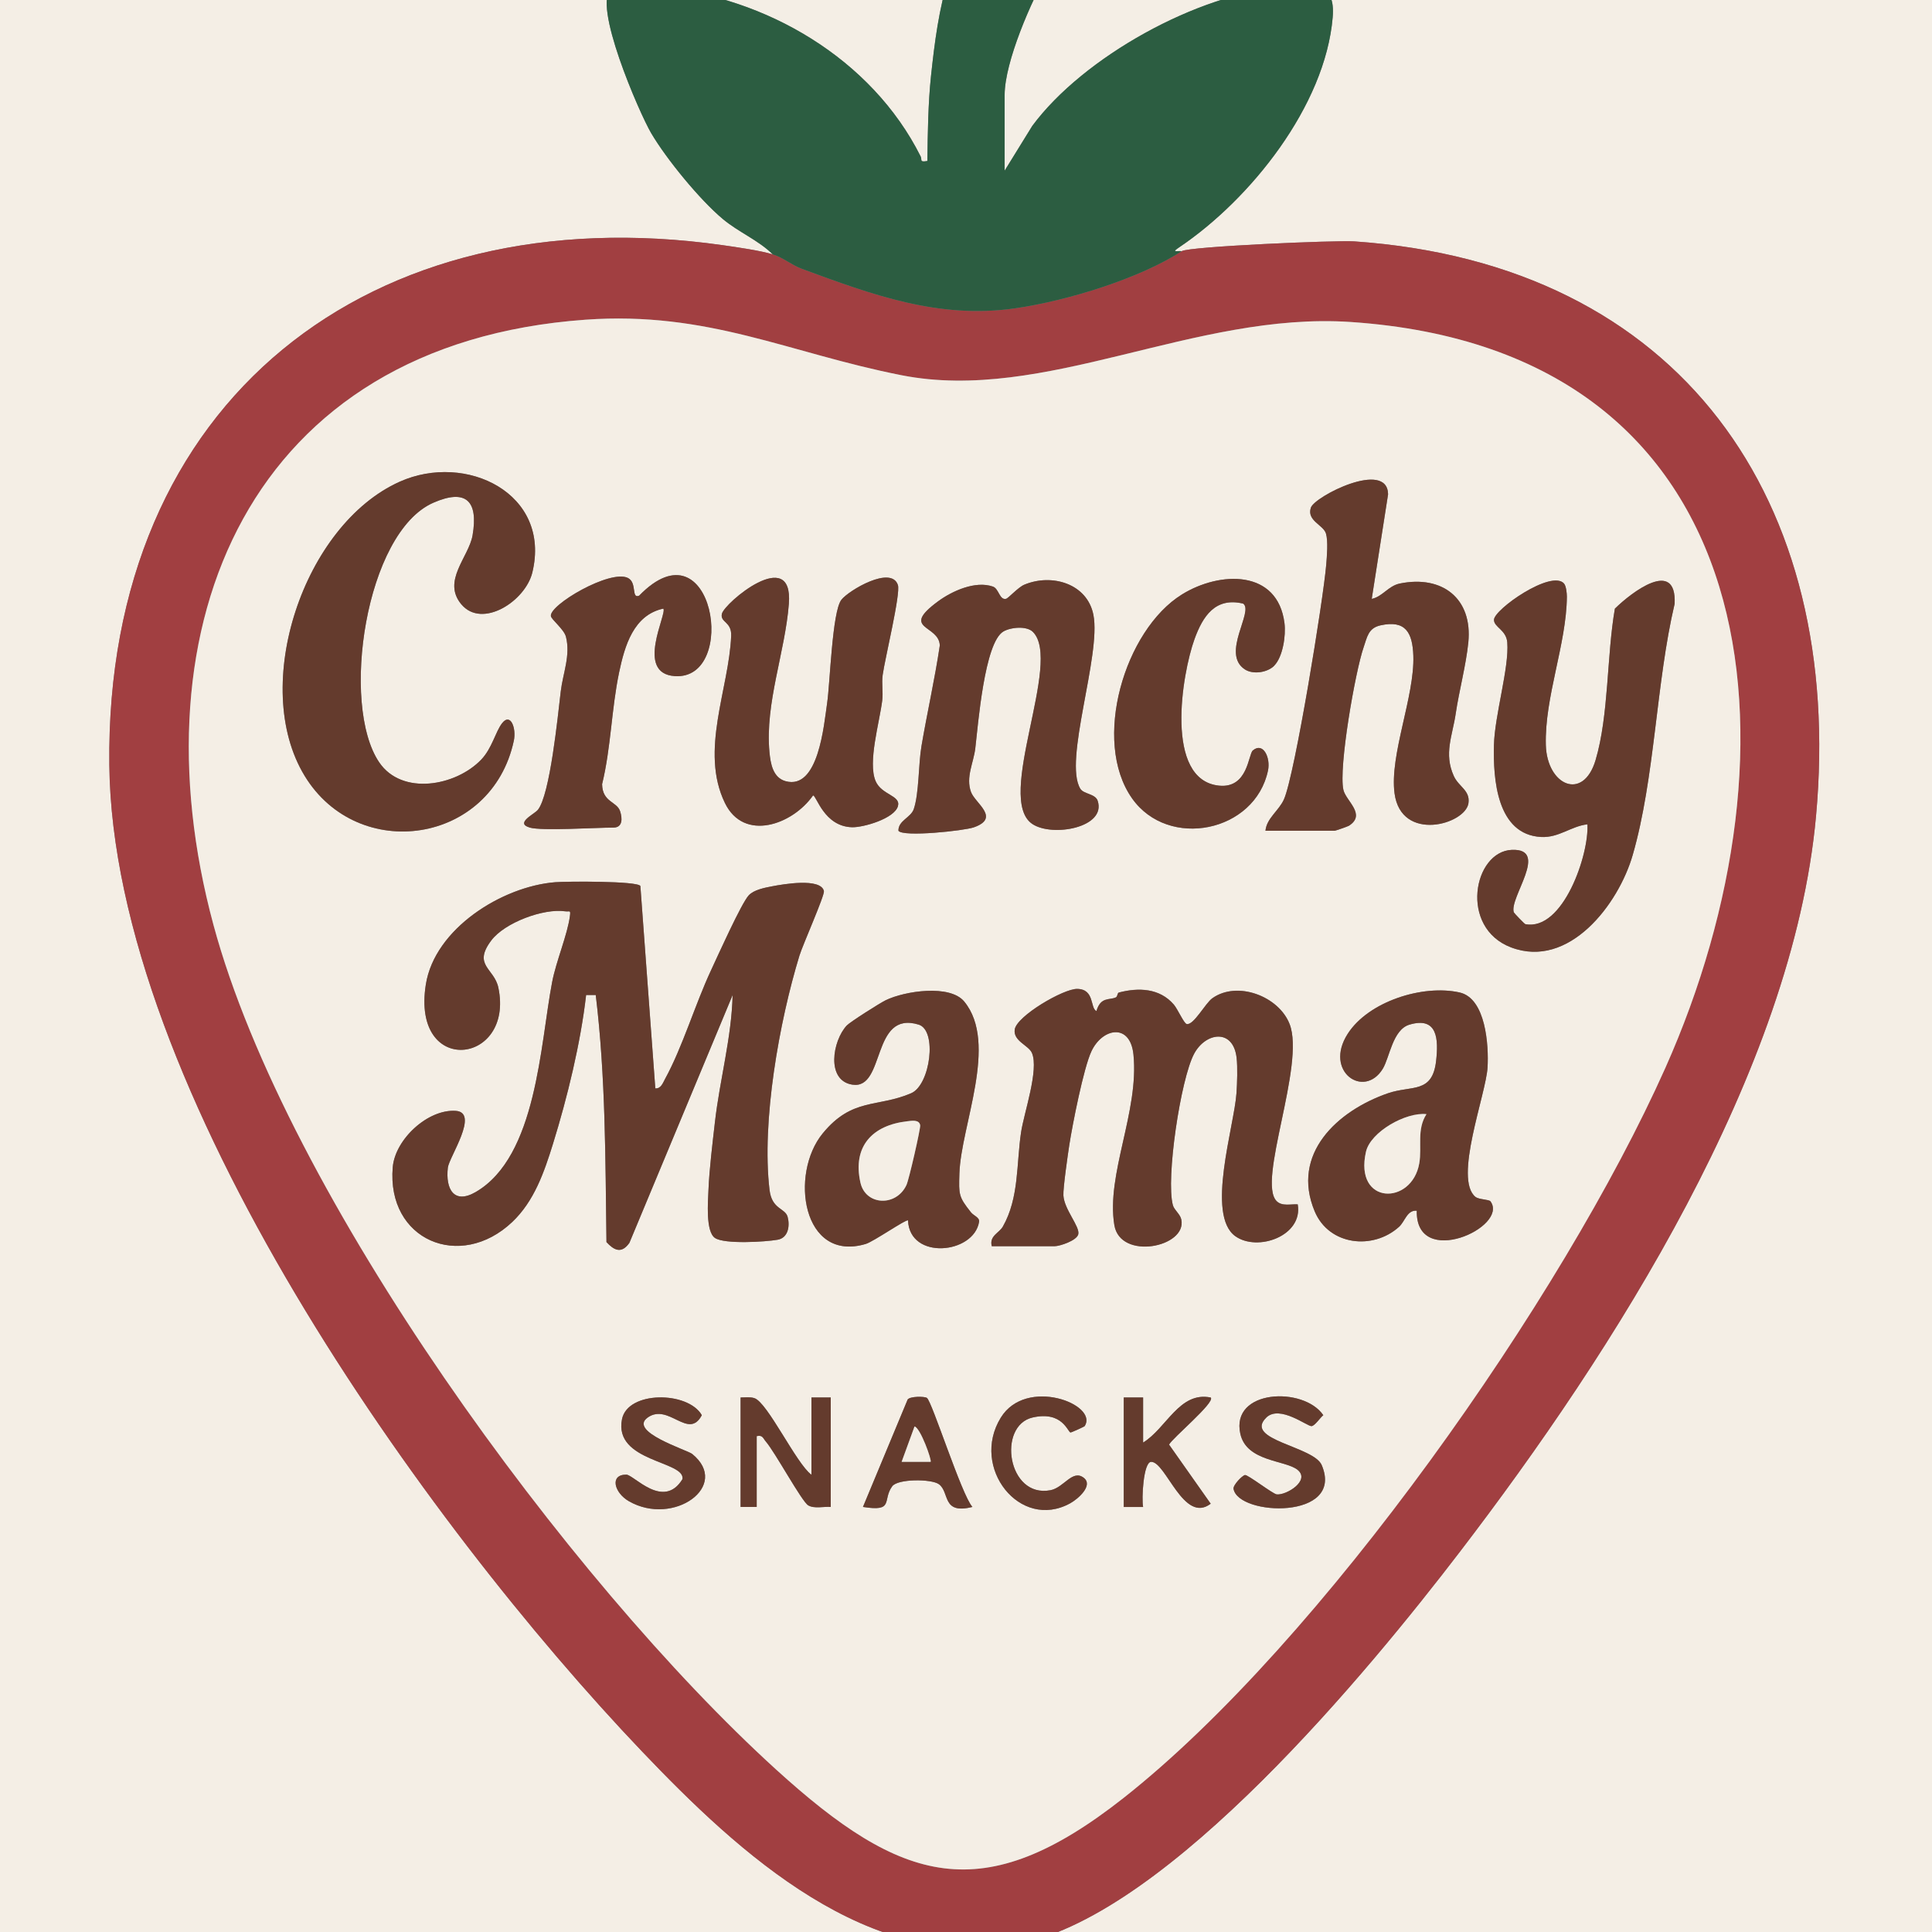 <svg viewBox="0 0 600 600" version="1.1" xmlns="http://www.w3.org/2000/svg" id="Layer_1">
  
  <rect x="0" y="0" width="600" height="600" fill="#808080" stroke="none"/>
  
  <defs>
    <style>
      .st0 {
        fill: #2c5d41;
      }

      .st1 {
        fill: #643b2d;
      }

      .st2 {
        fill: #a13f41;
      }

      .st3 {
        fill: #f4eee5;
      }
    </style>
  </defs>
  <path d="M812-212V812H-212V-212H812ZM367,78c-1.53-.16-3.36.53-.74-1.23,22.01-14.81,45.3-43.85,47.62-71.39.95-11.23-6.13-10.05-15.36-9.36-26.52,1.97-62.11,21.7-77.93,43.07l-8.59,13.91v-23.5c0-10.26,8.31-29.33,13.58-38.42,2.61-4.5,14.78-19.19,15.27-21.82.78-4.26-4.45-13.65-8.81-14.85-4.12-1.13-17.67,9.06-21.05,12.07-16.42,14.65-19.64,36.24-21.86,57.14-.9,8.5-1.02,17.8-1.13,26.37-2.6.47-1.55-.35-2.09-1.42C270.7,18.23,237.86-.96,204.51-4.01c-2.28-.21-13.43-.35-14.57.44-6.3,4.38,8.63,38.69,12.26,44.87,4.74,8.07,15.14,20.76,22.28,26.72,5,4.17,10.94,6.49,15.52,10.98-3.81-1.19-11.42-2.28-15.63-2.87C115.29,60.66,32.68,124.18,33.95,237.55c1.13,100.59,97.86,235.5,165.53,306.47,29.97,31.42,70.57,69.1,117.55,59.52,46.16-9.41,108.13-84.77,136.36-121.64,47.59-62.16,103.35-149.08,110.59-228.4,8.94-98.03-41.91-171.54-143.44-178.54-5.49-.38-51.29,1.58-53.54,3.04Z" class="st3"></path>
  <path d="M240,79c3.27,1.02,5.82,3.31,9.02,4.48,21.84,8.05,42.48,15.68,66.23,12.27,16.5-2.37,38.95-9.41,51.75-17.75,2.25-1.47,48.06-3.42,53.54-3.04,101.52,7,152.38,80.5,143.44,178.54-7.24,79.32-63,166.24-110.59,228.4-28.23,36.87-90.2,112.23-136.36,121.64-46.98,9.57-87.58-28.1-117.55-59.52C131.81,473.05,35.08,338.14,33.95,237.55c-1.27-113.37,81.34-176.88,190.42-161.42,4.21.6,11.82,1.69,15.63,2.87ZM181.79,99.29c-104.23,7.47-140.68,94.71-115.51,187.92,22.72,84.12,110.27,203.71,174.7,262.3,39.11,35.56,64.15,43.36,107.91,8.88,61.31-48.3,136.44-155.37,168.28-226.72,44.11-98.86,33.04-222.83-97.69-231.67-48.67-3.29-95.03,25.29-139.53,16.53-35.13-6.92-60.04-19.97-98.17-17.24Z" class="st2"></path>
  <path d="M240,79c-4.58-4.49-10.52-6.81-15.52-10.98-7.15-5.96-17.54-18.65-22.28-26.72-3.63-6.18-18.56-40.49-12.26-44.87,1.15-.8,12.29-.65,14.57-.44,33.35,3.04,66.19,22.23,81.4,52.58.54,1.07-.52,1.89,2.09,1.42.12-8.57.23-17.87,1.13-26.37,2.22-20.9,5.44-42.49,21.86-57.14,3.38-3.01,16.92-13.2,21.05-12.07,4.36,1.19,9.59,10.59,8.81,14.85-.48,2.63-12.65,17.31-15.27,21.82-5.27,9.09-13.58,28.16-13.58,38.42v23.5l8.59-13.91c15.82-21.37,51.41-41.11,77.93-43.07,9.24-.68,16.31-1.86,15.36,9.36-2.32,27.54-25.61,56.58-47.62,71.39-2.62,1.76-.78,1.07.74,1.23-12.79,8.34-35.25,15.38-51.75,17.75-23.75,3.42-44.39-4.22-66.23-12.27-3.2-1.18-5.75-3.46-9.02-4.48Z" class="st0"></path>
  <path d="M181.79,99.29c38.13-2.73,63.04,10.32,98.17,17.24,44.5,8.77,90.86-19.81,139.53-16.53,130.72,8.83,141.8,132.8,97.69,231.67-31.84,71.35-106.97,178.42-168.28,226.72-43.76,34.47-68.8,26.68-107.91-8.88-64.43-58.59-151.98-178.17-174.7-262.3-25.17-93.21,11.28-180.45,115.51-187.92ZM143.3,187.71c6.46,7.67,19.86-1.01,22.02-9.9,5.95-24.54-20.59-37.44-41.2-28.2-29.84,13.38-46.53,63.32-29.53,91.31,16.62,27.36,58.12,21.22,64.98-10.86.83-3.9-1.02-8.85-3.64-5.45-2.09,2.71-3.11,7.8-6.5,11.32-7.88,8.21-24.59,11.26-31.67.82-12.11-17.88-4.29-71.41,16.85-80.63,10.06-4.39,14.01-.63,12.15,10.15-1.17,6.74-9.6,14.16-3.46,21.45ZM393,258h21.5c.23,0,4.08-1.34,4.43-1.56,5.46-3.51-.93-7.67-1.72-11.15-1.55-6.86,3.69-36.83,6.29-44.29,1.09-3.13,1.41-5.94,5.22-6.79,7.81-1.74,9.96,2.26,10.21,9.44.43,12.63-7.44,30.81-5.83,42.76,2.06,15.29,21.99,9.64,22.95,3.03.58-4-3.01-5.05-4.55-8.44-3.16-6.97-.41-12.48.6-19.42s3.2-15,3.91-22.08c1.36-13.67-8.13-20.97-21.28-18.28-3.61.74-5.39,4.1-8.72,4.77l5.08-32.5c-.23-10.81-22.8.64-23.98,4.17-1.35,4.07,3.89,5.34,4.69,8.04.69,2.35.29,7.04.08,9.67-.89,10.73-9.73,65.21-13.13,72.87-1.57,3.53-5.4,5.88-5.74,9.76ZM164.5,257c3.81,1.09,20.53,0,26,0,2.91,0,2.79-2.88,2.07-5.08-1.01-3.08-5.48-2.73-5.59-8.39,2.77-11.35,2.9-23.38,5.29-34.76,1.72-8.16,4.45-17.78,13.72-19.77,1.32,1.46-8.92,20.12,3.56,20.96,19.99,1.35,11.97-48.69-11.07-24.98-2.52,1.06-.56-4.04-3.48-5.5-5.5-2.76-24.54,8.41-23.92,11.86.19,1.08,4.08,4.09,4.67,6.39,1.48,5.78-.93,11.34-1.6,16.91-.92,7.68-3.31,32.19-7.13,36.87-1.07,1.31-7.19,4.13-2.53,5.47ZM261.29,186.28c-2.85,3.65-3.5,25.91-4.42,32.1-.99,6.7-2.67,27.03-12.89,24.22-3.98-1.09-4.69-5.52-5.02-9.06-1.41-15.19,4.86-30.95,6.03-46.05,1.42-18.3-20.12-.19-20.81,3.16-.56,2.7,3.07,2.34,2.89,6.81-.65,16.39-9.83,35.68-1.94,51.91,5.92,12.18,21.03,6.73,27.37-2.35,1.07.01,3.38,9.63,12.1,9.88,3.55.1,13.23-2.71,14.27-6.57.91-3.34-5.09-3.42-6.94-7.76-2.5-5.85,1.23-18.28,2.06-25.08.31-2.54-.23-5.2.13-7.87.69-5.05,5.63-25.27,4.73-27.95-2.06-6.16-15.25,1.64-17.56,4.6ZM320.77,196.24c9.28,9.23-11.92,51.84-.16,59.66,6.23,4.14,23.06,1.11,20.27-7.24-.72-2.15-4.34-2.05-5.36-3.68-5.36-8.62,6.51-41.48,4.04-54.04-1.91-9.71-12.93-12.95-21.47-9.36-1.92.81-4.95,4.21-5.65,4.38-2.07.48-2.2-3.14-4.09-3.8-5.47-1.91-12.68,1.37-17.07,4.61-11.89,8.76.35,7.17.58,13.68-1.56,10.47-3.91,20.79-5.69,31.22-.97,5.7-.74,14.72-2.4,19.6-.9,2.64-4.85,3.56-4.76,6.73,1.48,2.03,20.42-.01,23.42-1.07,8.35-2.93.41-7.45-.88-10.97-1.68-4.61.79-9.03,1.33-13.58.86-7.16,2.82-32.82,8.72-36.27,2.3-1.35,7.23-1.79,9.16.12ZM395.73,206.73c2.69-2.75,3.65-9.38,3.19-13.14-2.09-16.86-20.14-16.23-31.82-8.99-17.89,11.07-28.07,45.55-15.52,63.35,11.29,16.01,38.21,10.5,42.22-8.67.83-3.96-1.5-8.94-4.72-6.21-1.43,1.21-1.49,11.82-10.46,10.93-17.09-1.7-11.57-34.7-7.64-45.53,2.58-7.11,6.47-13.08,15.09-11.01,3.45,2.36-6.99,15.54.55,20.44,2.6,1.69,7.07.93,9.12-1.16ZM485.75,181.26c-3.88-4.51-21.79,8.02-21.79,11.24,0,2.32,3.81,3.1,4.13,6.99.64,7.87-3.91,22.57-4.14,31.97-.25,10.33.83,27.78,14.68,28.48,5.51.28,9.27-3.36,14.35-3.93.56,9.32-7.56,33.26-19.28,31-.25-.05-3.49-3.42-3.57-3.66-1.57-4.47,11.22-19.89-.62-19.41-11.92.48-16.43,24.15-.24,30.29,17.97,6.82,33.35-13.35,37.77-28.67,6.93-23.99,7.22-53.41,13.03-78.05.64-14.3-13.43-3.55-18.56,1.52-2.54,14.5-1.86,33.1-5.99,47.01-3.83,12.92-15.09,7.89-15.45-4.62-.43-14.93,6.4-31.34,6.53-46.1,0-1.07-.24-3.33-.86-4.05ZM198.87,275.14c-.94-1.57-22.85-1.45-26.4-1.17-16.49,1.28-37.48,14.4-40.22,31.78-4.54,28.79,27.51,24.94,22.53.99-1.27-6.1-8.04-6.89-2.21-14.67,4.15-5.54,16.22-10.04,22.97-9.06,1.37.2,1.73-.57,1.46,1.47-.77,5.82-4.27,13.99-5.52,20.49-3.72,19.27-4.72,54.21-23.76,65.23-6.73,3.9-9.4-.92-8.63-7.59.37-3.24,9.88-17.13,2.45-17.63-8.69-.58-18.82,8.86-19.56,17.47-1.95,22.66,20.9,32.33,37.07,17.08,6.86-6.47,9.97-15.54,12.69-24.31,4.48-14.46,8.57-31.26,10.29-46.22h2.99c3.09,25.47,2.98,51.09,3.33,76.74,2.28,2.46,4.63,3.81,7.13.22l32.05-76.95c-.32,13.28-4,26.29-5.5,39.5-.73,6.43-1.75,14.71-2,21-.14,3.56-.92,12.97,2.03,14.95s15.61,1.22,19.46.54c3.26-.58,3.82-4.33,3.1-7.07s-4.9-2.26-5.63-8.41c-2.51-21.26,3.01-52.2,9.29-72.75,1.01-3.31,7.91-18.79,7.6-20.07-1.01-4.15-12.67-2.11-16.12-1.45-2.27.44-5.6,1.07-7.21,2.78-2.29,2.44-9.7,18.96-11.72,23.28-4.91,10.5-8.9,23.95-14.27,33.73-.68,1.24-1.27,3.1-3.04,2.96l-4.64-62.87ZM308,387h19.5c1.63,0,6.89-1.74,7.37-3.7.58-2.36-4.37-7.69-4.62-12.05-.13-2.26,1.37-12.74,1.83-15.68.97-6.31,4.43-23.94,6.88-29.12,3.43-7.28,12.05-8.84,13.05,1.05,1.78,17.67-8.54,37.17-5.94,52.94,1.82,11.06,22.6,6.88,20.8-1.71-.36-1.73-2.22-2.97-2.62-4.47-2.23-8.23,2.39-39.06,6.56-46.96,3.58-6.77,12.16-8,13.23,1.18.35,3.01.18,7.88-.04,11.01-.69,10.22-9.55,37.81-.37,44.39,6.91,4.95,21.11-.08,19.39-9.88-2.13-.12-4.84.69-6.53-.98-6.2-6.09,8.94-42.34,4.01-55.01-3.37-8.67-16.26-13.52-23.99-8.02-2.22,1.58-5.83,8.5-7.98,8.01-.86-.2-2.81-4.67-3.99-6.04-4.4-5.12-10.96-5.34-17.06-3.74-.52.14-.34,1.24-.97,1.52-2,.9-4.69-.26-6,4.24-2.03-.93-.49-6.82-5.99-6.89-4.29-.05-18.79,8.45-19.39,12.62-.51,3.59,4.33,4.89,5.35,7.28,2.23,5.22-2.46,18.56-3.37,24.59-1.48,9.82-.58,20.41-5.67,29.33-1.14,2-4.24,2.86-3.44,6.06ZM301.53,376.49c-3.83-4.83-3.77-5.48-3.58-12.03.45-14.86,12.19-40.38,1.51-53.41-4.46-5.44-18.47-3.29-24.36-.44-1.77.85-11.08,6.76-12.13,7.87-4.44,4.73-6.49,17.11,1.75,18.37,10.34,1.58,5.77-23.17,20.58-18.65,5.83,1.78,3.63,18.73-2.31,21.3-10.47,4.54-18.3,1.25-27.5,12.5-10.33,12.61-6.33,40.15,13.34,34.33,2.46-.73,12.55-7.78,13.16-7.32.49,12.42,20.42,10.47,22.07.45.23-1.37-1.67-1.89-2.53-2.97ZM458.26,371.73c-6.93-5.53,3.23-31.85,3.72-40.24.39-6.8-.51-21.45-8.69-23.28-11.4-2.55-28.29,2.77-34.74,12.84-7.52,11.73,5.09,20.33,10.88,10.88,2.14-3.49,3.06-12.17,8.28-13.72,8.82-2.63,9.06,4.63,8.29,11.29-1.18,10.24-7.62,7.48-14.97,10.02-15.71,5.44-30.21,18.84-22.73,36.68,4.45,10.61,18.11,12.11,26.2,4.79,1.84-1.67,2.47-5.28,5.5-5-.4,18.23,28.68,5.13,22.9-2.89-.46-.63-3.57-.54-4.63-1.38ZM201.2,440.19c6.52-4.5,12.63,7.15,16.76-.69-4.34-7.52-23.02-7.59-24.79,1.24-2.68,13.37,19.76,12.91,18.77,18.64-5.92,9.61-15.11-1.4-17.44-1.41-5.23-.02-3.76,5.62.79,8.24,13.91,8.01,31.8-4.84,19.67-14.67-1.5-1.22-20.1-6.96-13.76-11.34ZM252,458c-4.68-3.4-13.62-22.44-17.71-23.79-1.36-.45-2.88-.2-4.29-.21v34h5v-22c1.88-.42,1.94.63,2.83,1.67,2.9,3.35,11.15,18.62,13.17,19.83,1.88,1.12,4.86.31,7,.5v-34h-6v24ZM287.86,434.14c-.82-.52-5.18-.52-5.97.48l-13.89,33.38c9.84,1.56,5.92-2.06,9.08-6.41,1.73-2.38,12.18-2.33,14.49-.66,3.46,2.49.83,9.49,10.42,7.07-3.36-3.71-12.58-32.88-14.13-33.85ZM336.87,442.88c4.3-6.76-18.2-15.41-26.08-2.59-9.51,15.48,5.97,35.17,21.57,26.57,2.42-1.33,7.28-5.56,4.19-7.93-3.49-2.68-6.14,3.08-10.31,3.87-13.38,2.55-16.6-20.08-5.53-22.59,9.29-2.11,10.9,4.59,11.76,4.66.24.02,4.27-1.79,4.4-1.99ZM355,434h-6v34h6.01c-.5-2.35.05-13.97,2.5-14.01,4.57-.07,10.09,19.43,18.49,13l-12.93-18.35c.9-1.93,14.51-13.24,12.93-14.63-9.73-1.97-13.72,9.56-20.99,13.99v-14ZM393.25,440.25c4.22-4.1,12.87,2.87,14.11,2.65,1.07-.19,2.61-2.6,3.61-3.4-6.15-9-28.84-8.04-25.77,5.78,1.94,8.75,14.05,8.12,17.81,11.22,4,3.3-3.5,7.93-6.51,7.6-1.21-.13-8.97-6.17-9.85-6.01s-3.75,3.16-3.56,4.28c1.44,8.51,34.58,9.71,27.4-7.34-2.48-5.9-24.4-7.8-17.23-14.77Z" class="st3"></path>
  <g>
    <path d="M198.87,275.14l4.64,62.87c1.77.14,2.36-1.72,3.04-2.96,5.38-9.78,9.36-23.23,14.27-33.73,2.02-4.32,9.43-20.85,11.72-23.28,1.62-1.72,4.94-2.35,7.21-2.78,3.44-.67,15.1-2.7,16.12,1.45.31,1.28-6.59,16.76-7.6,20.07-6.29,20.56-11.8,51.49-9.29,72.75.73,6.15,4.87,5.55,5.63,8.41s.16,6.49-3.1,7.07c-3.86.68-16.48,1.45-19.46-.54s-2.17-11.39-2.03-14.95c.25-6.29,1.27-14.57,2-21,1.5-13.22,5.18-26.23,5.5-39.5l-32.05,76.95c-2.5,3.58-4.85,2.24-7.13-.22-.35-25.65-.23-51.27-3.33-76.74h-2.99c-1.71,14.97-5.81,31.76-10.29,46.22-2.72,8.77-5.83,17.84-12.69,24.31-16.17,15.25-39.02,5.59-37.07-17.08.74-8.61,10.87-18.05,19.56-17.47,7.43.5-2.07,14.39-2.45,17.63-.77,6.66,1.9,11.48,8.63,7.59,19.04-11.02,20.04-45.96,23.76-65.23,1.25-6.51,4.76-14.68,5.52-20.49.27-2.04-.09-1.27-1.46-1.47-6.75-.98-18.82,3.52-22.97,9.06-5.83,7.78.94,8.57,2.21,14.67,4.98,23.95-27.07,27.8-22.53-.99,2.74-17.38,23.74-30.49,40.22-31.78,3.55-.28,25.46-.4,26.4,1.17Z" class="st1"></path>
    <path d="M308,387c-.8-3.2,2.3-4.06,3.44-6.06,5.09-8.93,4.19-19.51,5.67-29.33.91-6.03,5.6-19.37,3.37-24.59-1.02-2.39-5.86-3.69-5.35-7.28.59-4.18,15.1-12.68,19.39-12.62,5.5.07,3.96,5.96,5.99,6.89,1.31-4.51,4.01-3.34,6-4.24.62-.28.44-1.38.97-1.52,6.1-1.6,12.66-1.38,17.06,3.74,1.18,1.37,3.13,5.84,3.99,6.04,2.15.5,5.76-6.43,7.98-8.01,7.73-5.5,20.62-.65,23.99,8.02,4.93,12.67-10.21,48.92-4.01,55.01,1.69,1.66,4.4.85,6.53.98,1.73,9.8-12.48,14.83-19.39,9.88-9.18-6.58-.32-34.17.37-44.39.21-3.13.38-8,.04-11.01-1.06-9.18-9.65-7.95-13.23-1.18-4.17,7.9-8.79,38.73-6.56,46.96.41,1.5,2.26,2.74,2.62,4.47,1.8,8.59-18.98,12.77-20.8,1.71-2.6-15.77,7.72-35.27,5.94-52.94-1-9.89-9.61-8.33-13.05-1.05-2.44,5.18-5.9,22.82-6.88,29.12-.45,2.94-1.96,13.42-1.83,15.68.25,4.36,5.2,9.68,4.62,12.05-.48,1.96-5.75,3.7-7.37,3.7h-19.5Z" class="st1"></path>
    <path d="M143.3,187.71c-6.14-7.29,2.3-14.71,3.46-21.45,1.86-10.78-2.09-14.54-12.15-10.15-21.15,9.22-28.97,62.76-16.85,80.63,7.08,10.45,23.79,7.39,31.67-.82,3.38-3.52,4.41-8.61,6.5-11.32,2.62-3.39,4.48,1.55,3.64,5.45-6.86,32.08-48.37,38.22-64.98,10.86-17-27.99-.31-77.93,29.53-91.31,20.61-9.24,47.16,3.66,41.2,28.2-2.16,8.89-15.55,17.56-22.02,9.9Z" class="st1"></path>
    <path d="M485.75,181.26c.62.72.87,2.98.86,4.05-.12,14.75-6.95,31.17-6.53,46.1.36,12.52,11.61,17.54,15.45,4.62,4.13-13.9,3.45-32.51,5.99-47.01,5.13-5.07,19.2-15.83,18.56-1.52-5.81,24.64-6.1,54.06-13.03,78.05-4.42,15.32-19.8,35.49-37.77,28.67-16.19-6.14-11.68-29.81.24-30.29,11.84-.48-.95,14.94.62,19.41.08.24,3.32,3.61,3.57,3.66,11.72,2.25,19.84-21.68,19.28-31-5.08.57-8.84,4.21-14.35,3.93-13.85-.7-14.93-18.15-14.68-28.48.23-9.4,4.78-24.1,4.14-31.97-.32-3.89-4.12-4.67-4.13-6.99,0-3.22,17.9-15.76,21.79-11.24Z" class="st1"></path>
    <path d="M393,258c.35-3.88,4.17-6.22,5.74-9.76,3.4-7.65,12.24-62.14,13.13-72.87.22-2.63.62-7.32-.08-9.67-.8-2.7-6.04-3.97-4.69-8.04,1.17-3.53,23.75-14.99,23.98-4.17l-5.08,32.5c3.33-.66,5.12-4.03,8.72-4.77,13.15-2.69,22.64,4.61,21.28,18.28-.71,7.08-2.92,15.3-3.91,22.08s-3.77,12.45-.6,19.42c1.54,3.38,5.12,4.44,4.55,8.44-.95,6.61-20.89,12.26-22.95-3.03-1.61-11.96,6.27-30.13,5.83-42.76-.25-7.18-2.4-11.18-10.21-9.44-3.81.85-4.14,3.66-5.22,6.79-2.6,7.47-7.84,37.43-6.29,44.29.79,3.48,7.18,7.64,1.72,11.15-.36.23-4.2,1.56-4.43,1.56h-21.5Z" class="st1"></path>
    <path d="M320.77,196.24c-1.93-1.92-6.86-1.47-9.16-.12-5.9,3.45-7.87,29.11-8.72,36.27-.54,4.54-3.02,8.97-1.33,13.58,1.29,3.52,9.22,8.03.88,10.97-3,1.05-21.94,3.09-23.42,1.07-.1-3.16,3.85-4.08,4.76-6.73,1.67-4.88,1.43-13.9,2.4-19.6,1.78-10.43,4.13-20.75,5.69-31.22-.23-6.5-12.47-4.92-.58-13.68,4.39-3.23,11.6-6.51,17.07-4.61,1.89.66,2.02,4.28,4.09,3.8.7-.16,3.73-3.57,5.65-4.38,8.54-3.59,19.57-.35,21.47,9.36,2.47,12.57-9.4,45.43-4.04,54.04,1.01,1.63,4.64,1.52,5.36,3.68,2.8,8.35-14.04,11.38-20.27,7.24-11.76-7.82,9.44-50.43.16-59.66Z" class="st1"></path>
    <path d="M261.29,186.28c2.32-2.96,15.51-10.76,17.56-4.6.9,2.69-4.04,22.91-4.73,27.95-.36,2.66.18,5.33-.13,7.87-.83,6.8-4.56,19.23-2.06,25.08,1.85,4.34,7.85,4.42,6.94,7.76-1.05,3.86-10.72,6.67-14.27,6.57-8.71-.25-11.03-9.86-12.1-9.88-6.34,9.08-21.46,14.54-27.37,2.35-7.89-16.24,1.3-35.53,1.94-51.91.18-4.47-3.45-4.11-2.89-6.81.7-3.35,22.23-21.46,20.81-3.16-1.17,15.1-7.44,30.86-6.03,46.05.33,3.54,1.04,7.96,5.02,9.06,10.22,2.81,11.9-17.52,12.89-24.22.92-6.18,1.56-28.44,4.42-32.1Z" class="st1"></path>
    <path d="M458.26,371.73c1.06.84,4.17.74,4.63,1.38,5.78,8.01-23.3,21.12-22.9,2.89-3.02-.28-3.65,3.33-5.5,5-8.09,7.31-21.75,5.82-26.2-4.79-7.48-17.84,7.02-31.24,22.73-36.68,7.35-2.54,13.8.22,14.97-10.02.76-6.66.53-13.92-8.29-11.29-5.21,1.56-6.14,10.23-8.28,13.72-5.8,9.44-18.4.84-10.88-10.88,6.45-10.06,23.34-15.39,34.74-12.84,8.18,1.83,9.08,16.48,8.69,23.28-.48,8.39-10.65,34.72-3.72,40.24ZM443,346.01c-6.34-.7-17.37,5.46-18.79,11.7-3.75,16.59,14.28,16.72,16.56,3.56.88-5.1-.86-10.48,2.23-15.26Z" class="st1"></path>
    <path d="M301.53,376.49c.86,1.08,2.76,1.6,2.53,2.97-1.65,10.01-21.58,11.97-22.07-.45-.6-.45-10.7,6.6-13.16,7.32-19.67,5.82-23.67-21.72-13.34-34.33,9.21-11.24,17.04-7.96,27.5-12.5,5.94-2.57,8.14-19.52,2.31-21.3-14.81-4.52-10.24,20.23-20.58,18.65-8.24-1.26-6.19-13.64-1.75-18.37,1.04-1.11,10.36-7.02,12.13-7.87,5.89-2.84,19.9-4.99,24.36.44,10.69,13.03-1.06,38.55-1.51,53.41-.2,6.55-.26,7.2,3.58,12.03ZM281.77,348.22c-10.85,1.21-17.09,7.81-14.55,19.07,1.59,7.09,11.09,7.58,14.29.72.78-1.66,4.42-17.61,4.26-18.55-.32-1.87-2.72-1.38-4-1.24Z" class="st1"></path>
    <path d="M395.73,206.73c-2.05,2.1-6.52,2.85-9.12,1.16-7.54-4.9,2.9-18.08-.55-20.44-8.63-2.07-12.52,3.91-15.09,11.01-3.93,10.83-9.45,43.83,7.64,45.53,8.97.89,9.04-9.71,10.46-10.93,3.22-2.74,5.55,2.25,4.72,6.21-4,19.16-30.93,24.67-42.22,8.67-12.55-17.8-2.36-52.28,15.52-63.35,11.69-7.23,29.74-7.86,31.82,8.99.47,3.76-.5,10.4-3.19,13.14Z" class="st1"></path>
    <path d="M164.5,257c-4.66-1.34,1.46-4.16,2.53-5.47,3.81-4.69,6.21-29.19,7.13-36.87.67-5.58,3.08-11.14,1.6-16.91-.59-2.3-4.48-5.31-4.67-6.39-.61-3.46,18.42-14.62,23.92-11.86,2.92,1.46.96,6.56,3.48,5.5,23.04-23.72,31.06,26.33,11.07,24.98-12.48-.84-2.24-19.51-3.56-20.96-9.27,1.98-12,11.61-13.72,19.77-2.39,11.38-2.52,23.41-5.29,34.76.11,5.66,4.58,5.31,5.59,8.39.72,2.19.84,5.08-2.07,5.08-5.47,0-22.19,1.09-26,0Z" class="st1"></path>
    <path d="M252,458v-24h6v34c-2.14-.19-5.12.62-7-.5-2.02-1.21-10.27-16.48-13.17-19.83-.9-1.04-.96-2.09-2.83-1.67v22h-5v-34c1.4.02,2.92-.24,4.29.21,4.1,1.35,13.03,20.39,17.71,23.79Z" class="st1"></path>
    <path d="M393.25,440.25c-7.17,6.97,14.75,8.87,17.23,14.77,7.18,17.05-25.96,15.85-27.4,7.34-.19-1.13,2.67-4.13,3.56-4.28s8.64,5.88,9.85,6.01c3.01.33,10.51-4.3,6.51-7.6-3.75-3.09-15.87-2.46-17.81-11.22-3.06-13.82,19.63-14.78,25.77-5.78-1,.8-2.54,3.21-3.61,3.4-1.24.22-9.89-6.75-14.11-2.65Z" class="st1"></path>
    <path d="M201.2,440.19c-6.35,4.38,12.26,10.13,13.76,11.34,12.13,9.83-5.76,22.68-19.67,14.67-4.55-2.62-6.02-8.26-.79-8.24,2.33,0,11.52,11.03,17.44,1.41.99-5.73-21.45-5.27-18.77-18.64,1.77-8.83,20.46-8.76,24.79-1.24-4.13,7.84-10.24-3.81-16.76.69Z" class="st1"></path>
    <path d="M355,434v14c7.27-4.44,11.26-15.97,20.99-13.99,1.58,1.4-12.03,12.7-12.93,14.63l12.93,18.35c-8.39,6.43-13.92-13.07-18.49-13-2.45.04-3.01,11.66-2.5,14.02h-6.01v-34.01h6Z" class="st1"></path>
    <path d="M287.86,434.14c1.55.98,10.78,30.14,14.13,33.85-9.59,2.42-6.96-4.58-10.42-7.07-2.31-1.66-12.76-1.71-14.49.66-3.17,4.35.75,7.97-9.08,6.41l13.89-33.38c.79-1,5.15-1,5.97-.48ZM289,453.99c.46-.41-3.13-10.52-4.99-10.99l-4.01,10.99h8.99Z" class="st1"></path>
    <path d="M336.87,442.88c-.13.2-4.16,2.01-4.4,1.99-.87-.07-2.47-6.77-11.76-4.66-11.07,2.52-7.84,25.15,5.53,22.59,4.17-.8,6.81-6.55,10.31-3.87,3.09,2.37-1.77,6.6-4.19,7.93-15.6,8.6-31.08-11.09-21.57-26.57,7.87-12.82,30.38-4.18,26.08,2.59Z" class="st1"></path>
  </g>
  <path d="M443,346.01c-3.09,4.78-1.35,10.16-2.23,15.26-2.28,13.16-20.31,13.03-16.56-3.56,1.41-6.24,12.45-12.4,18.79-11.7Z" class="st3"></path>
  <path d="M281.77,348.22c1.28-.14,3.68-.63,4,1.24.16.94-3.48,16.89-4.26,18.55-3.2,6.86-12.7,6.37-14.29-.72-2.53-11.26,3.7-17.86,14.55-19.07Z" class="st3"></path>
  <path d="M289,453.99h-8.99s4.01-10.99,4.01-10.99c1.85.47,5.44,10.59,4.99,10.99Z" class="st3"></path>
</svg>